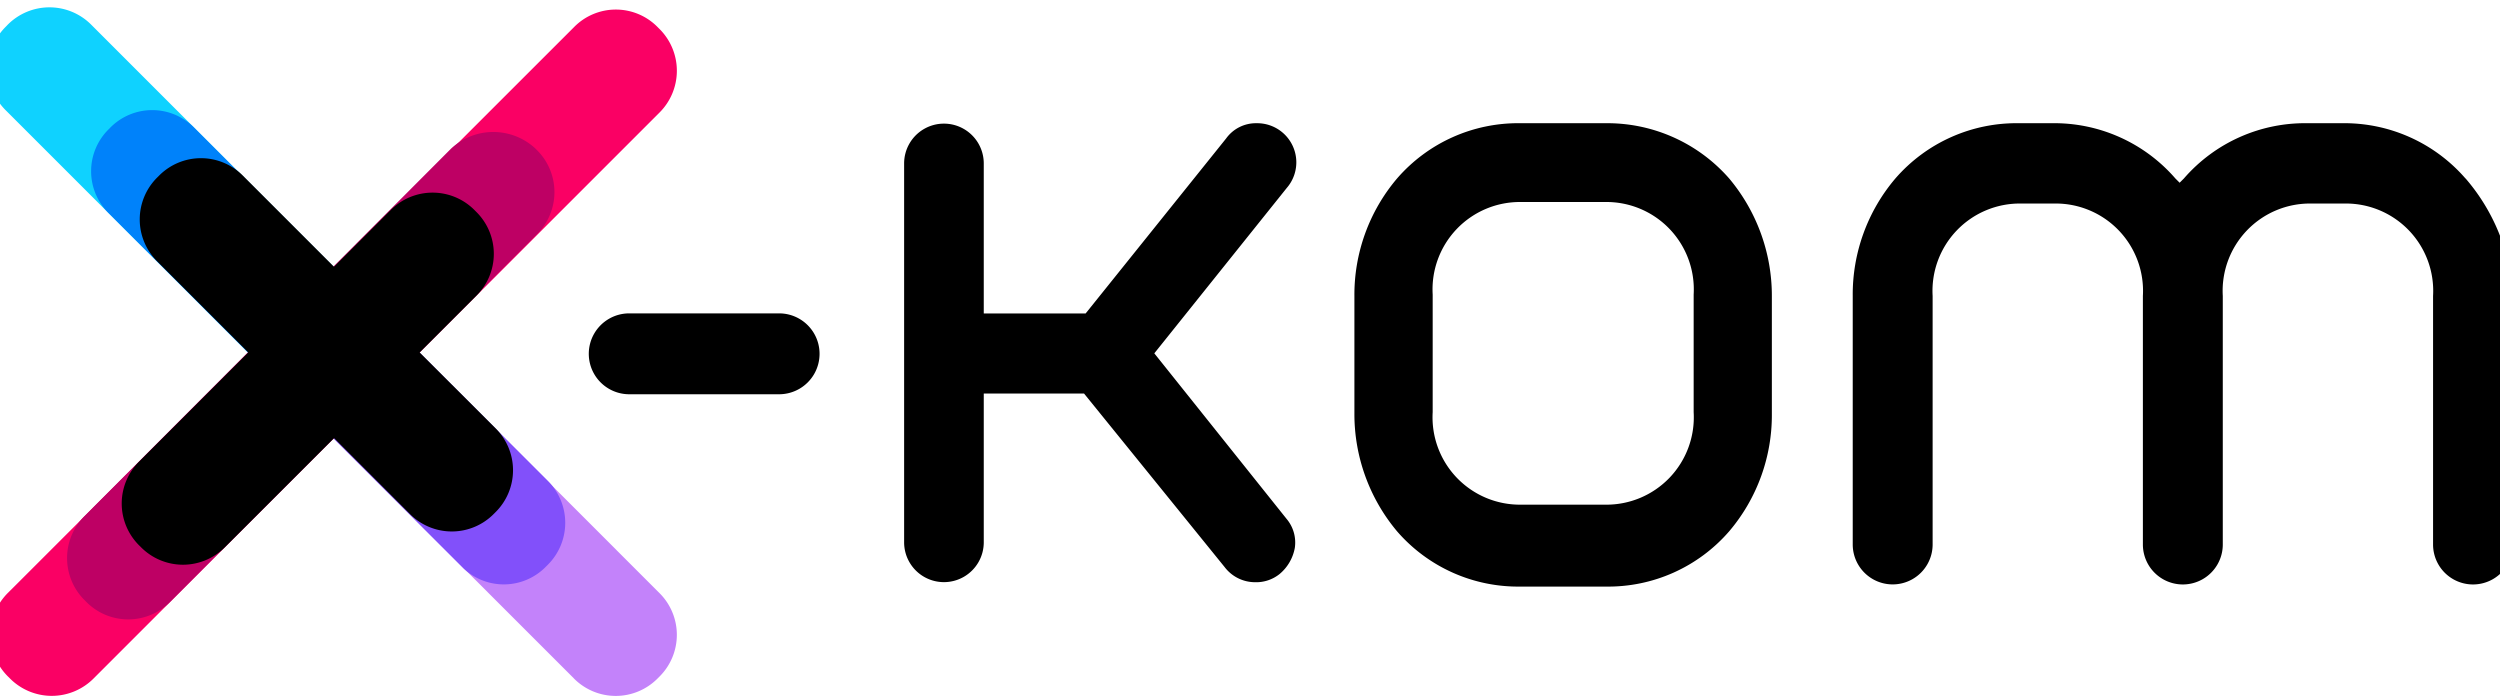 <svg xmlns="http://www.w3.org/2000/svg" xmlns:xlink="http://www.w3.org/1999/xlink" width="97" height="27" viewBox="0 0 97 27">
  <defs>
    <clipPath id="clip-path">
      <rect id="Rectangle_286" data-name="Rectangle 286" width="97" height="27" transform="translate(0 0.242)" fill="none"/>
    </clipPath>
  </defs>
  <g id="Group_265" data-name="Group 265" transform="translate(-0.315 0.127)">
    <g id="Group_264" data-name="Group 264" transform="translate(0.315 -0.369)" clip-path="url(#clip-path)">
      <path id="Path_348" data-name="Path 348" d="M282.36,60.378h-5.816a1.569,1.569,0,0,0,0,3.138h5.816a1.569,1.569,0,0,0,0-3.138m14.558,1.549,5.134-6.41A1.518,1.518,0,0,0,300.886,53a1.425,1.425,0,0,0-1.182.591l-5.451,6.79H290.3v-5.82a1.545,1.545,0,1,0-3.09,0v14.7a1.545,1.545,0,1,0,3.09,0V63.488h3.891l5.452,6.73a1.485,1.485,0,0,0,1.181.591,1.451,1.451,0,0,0,.954-.318,1.72,1.72,0,0,0,.591-1.015,1.42,1.42,0,0,0-.318-1.122l-5.134-6.426Zm10.8-2.28a3.39,3.39,0,0,1,3.431-3.59h3.264a3.39,3.39,0,0,1,3.431,3.59V64.21a3.39,3.39,0,0,1-3.431,3.59h-3.264a3.39,3.39,0,0,1-3.431-3.59ZM314.411,53h-3.264a6.215,6.215,0,0,0-4.812,2.145,6.967,6.967,0,0,0-1.654,4.563v4.563a7.077,7.077,0,0,0,1.654,4.562,6.214,6.214,0,0,0,4.812,2.145h3.264a6.215,6.215,0,0,0,4.812-2.145,6.964,6.964,0,0,0,1.655-4.562V59.708a7.082,7.082,0,0,0-1.655-4.563A6.282,6.282,0,0,0,314.411,53m33.378,2.142A6.224,6.224,0,0,0,342.973,53h-1.291a6.224,6.224,0,0,0-4.815,2.142l-.167.167-.167-.167A6.223,6.223,0,0,0,331.717,53h-1.23a6.224,6.224,0,0,0-4.815,2.142,6.947,6.947,0,0,0-1.656,4.556v9.646a1.549,1.549,0,0,0,3.1,0V59.7a3.389,3.389,0,0,1,3.434-3.584h1.291a3.388,3.388,0,0,1,3.433,3.584v9.646a1.549,1.549,0,0,0,3.1,0V59.7a3.389,3.389,0,0,1,3.433-3.584H343.1a3.389,3.389,0,0,1,3.433,3.584v9.646a1.549,1.549,0,0,0,3.1,0V59.7a7.611,7.611,0,0,0-1.838-4.556" transform="translate(-252.13 -47.977)" fill-rule="evenodd"/>
      <path id="Path_349" data-name="Path 349" d="M11.69,15.007.681,4a2.285,2.285,0,0,1,0-3.256L.741.681A2.285,2.285,0,0,1,4,.681L15.007,11.69a2.285,2.285,0,0,1,0,3.256l-.061.061a2.285,2.285,0,0,1-3.256,0" transform="translate(-0.451 0.529)" fill="#0fd2ff" fill-rule="evenodd"/>
      <path id="Path_350" data-name="Path 350" d="M141.69,145.007,130.681,134a2.285,2.285,0,0,1,0-3.256l.061-.061a2.285,2.285,0,0,1,3.256,0l11.009,11.01a2.284,2.284,0,0,1,0,3.255l-.061.061a2.285,2.285,0,0,1-3.256,0" transform="translate(-119.427 -118.447)" fill="#c382fa" fill-rule="evenodd"/>
      <path id="Path_351" data-name="Path 351" d="M54.787,58.106,47.682,51a2.286,2.286,0,0,1,0-3.257l.06-.061a2.286,2.286,0,0,1,3.257,0l7.106,7.106a2.286,2.286,0,0,1,0,3.257l-.061.061a2.286,2.286,0,0,1-3.257,0" transform="translate(-43.465 -42.486)" fill="#0082fa" fill-rule="evenodd"/>
      <path id="Path_352" data-name="Path 352" d="M137.4,140.732l-6.718-6.713a2.3,2.3,0,0,1,0-3.273l.061-.061a2.3,2.3,0,0,1,3.275,0l6.656,6.652a2.3,2.3,0,0,1,0,3.273l-.061.061a2.282,2.282,0,0,1-3.214.061" transform="translate(-119.427 -118.447)" fill="#8250fa" fill-rule="evenodd"/>
      <path id="Path_353" data-name="Path 353" d="M23.637,1.683,1.683,23.623a2.289,2.289,0,0,0,0,3.262l.061.06a2.288,2.288,0,0,0,3.262,0L26.945,5.006a2.289,2.289,0,0,0,0-3.262l-.061-.061a2.271,2.271,0,0,0-3.247,0" transform="translate(-1.366 -0.387)" fill="#fa0064" fill-rule="evenodd"/>
      <path id="Path_354" data-name="Path 354" d="M50.908,57.639,36.683,71.9a2.3,2.3,0,0,0,0,3.268l.06.061a2.286,2.286,0,0,0,3.261,0l14.226-14.26a2.3,2.3,0,0,0,0-3.268l-.061-.061a2.4,2.4,0,0,0-3.261,0" transform="translate(-33.399 -51.638)" fill="#be0064" fill-rule="evenodd"/>
      <path id="Path_355" data-name="Path 355" d="M72.559,76.537,75.5,79.475a2.291,2.291,0,0,1,0,3.264l-.061.061a2.29,2.29,0,0,1-3.263,0l-2.937-2.938L65.008,84.09a2.29,2.29,0,0,1-3.263,0l-.061-.06a2.292,2.292,0,0,1,0-3.265l4.228-4.228-3.529-3.529a2.291,2.291,0,0,1,0-3.264l.061-.061a2.289,2.289,0,0,1,3.263,0l3.53,3.53,2.194-2.194a2.29,2.29,0,0,1,3.263,0l.061.061a2.29,2.29,0,0,1,0,3.263l-2.194,2.194Z" transform="translate(-56.278 -62.62)" fill-rule="evenodd"/>
    </g>
  </g>
</svg>
